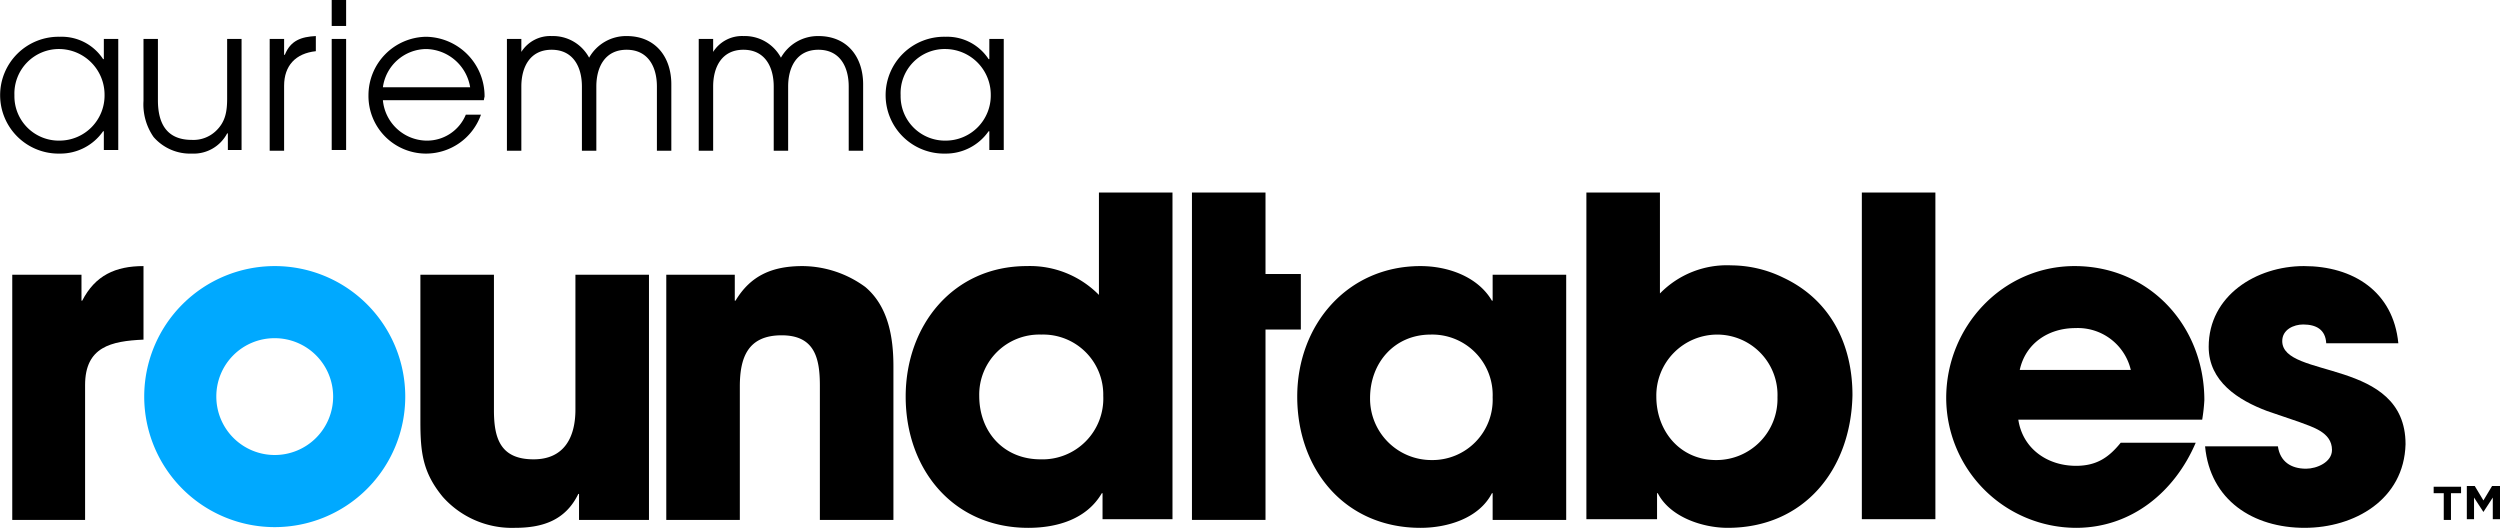 <?xml version="1.0" encoding="utf-8"?>
<svg xmlns="http://www.w3.org/2000/svg" viewBox="0 0 346.7 73.2">
  <g>
    <g>
      <path d="M338.9,68.4h-1.4v-.9h3.8v.9h-1.4v3.7h-1Z" transform="translate(0)" fill="#000"/>
      <path d="M342.1,67.4h1.1l1.2,2,1.2-2h1.1V72h-1V69l-1.3,2h0l-1.3-2v3h-1V67.4Z" transform="translate(0)" fill="#000"/>
    </g>
    <path d="M11.8,53.4V72.1H1.7v-34h9.6v3.6h.1c1.8-3.5,4.6-4.8,8.5-4.8V47.1C15.4,47.3,11.8,48.1,11.8,53.4Z" transform="translate(0)" fill="#000"/>
    <path d="M80.3,72.1V68.5h-.1c-1.8,3.7-5,4.7-8.8,4.7a12.833,12.833,0,0,1-10-4.3c-2.8-3.4-3.1-6.2-3.1-10.5V38.1H68.5V56.9c0,3.9.9,6.8,5.5,6.8,4.2,0,5.8-3,5.8-6.9V38.1H90v34Z" transform="translate(0)" fill="#000"/>
    <path d="M113.7,72.1V53.5c0-3.8-.7-7-5.3-7-4.7,0-5.8,3.1-5.8,7.1V72.1H92.4v-34h9.5v3.6h.1c2.1-3.5,5.1-4.8,9.3-4.8a14.893,14.893,0,0,1,8.7,2.9c3.2,2.7,3.9,7,3.9,11V72.1Z" transform="translate(0)" fill="#000"/>
    <path d="M152.9,72.1V68.4h-.1c-2.1,3.6-6.2,4.8-10.2,4.8-10.4,0-17-8.1-17-18.2,0-9.9,6.6-18.1,16.8-18.1a13.418,13.418,0,0,1,10,4V26.7h10.2V72h-9.7Zm-8.5-25.7a8.332,8.332,0,0,0-8.6,8.5c0,5,3.4,8.8,8.5,8.8a8.43,8.43,0,0,0,8.7-8.8A8.332,8.332,0,0,0,144.4,46.4Z" transform="translate(0)" fill="#000"/>
    <path d="M175.5,45.8V72.1H165.3V26.7h10.2V38h4.9v7.7h-4.9Z" transform="translate(0)" fill="#000"/>
    <path d="M207,72.1V68.4h-.1c-1.8,3.5-6.2,4.8-9.9,4.8-10.5,0-17.1-8.1-17.1-18.2,0-9.9,6.9-18.1,17.1-18.1,3.7,0,7.9,1.4,9.9,4.8h.1V38.1h10.2v34Zm-8.6-25.7c-5,0-8.4,3.9-8.4,8.8a8.514,8.514,0,0,0,8.5,8.6,8.357,8.357,0,0,0,8.5-8.7A8.38,8.38,0,0,0,198.4,46.4Z" transform="translate(0)" fill="#000"/>
    <path d="M239.6,73.2c-3.5,0-8-1.5-9.7-4.8h-.1V72H220V26.7h10.2v14a12.965,12.965,0,0,1,9.9-3.9,16.548,16.548,0,0,1,7.2,1.7c6.6,3.1,9.6,9.3,9.6,16.3C256.7,65.1,250.2,73.2,239.6,73.2Zm-1.4-26.8a8.453,8.453,0,0,0-8.5,8.6c0,4.8,3.3,8.8,8.3,8.8a8.475,8.475,0,0,0,8.5-8.7A8.371,8.371,0,0,0,238.2,46.4Z" transform="translate(0)" fill="#000"/>
    <path d="M258.2,72.1V26.7h10.2V72H258.2Z" transform="translate(0)" fill="#000"/>
    <path d="M305.4,58.2H279.9c.6,4,4,6.4,8,6.4,2.8,0,4.5-1.1,6.2-3.2h10.4c-2.9,6.8-8.9,11.8-16.6,11.8a18.053,18.053,0,0,1-18-18c0-9.9,7.8-18.3,17.8-18.3,10.4,0,18,8.3,18,18.6A24.77,24.77,0,0,1,305.4,58.2ZM287.8,45.5c-3.7,0-6.9,2.1-7.7,5.8h15.4A7.546,7.546,0,0,0,287.8,45.5Z" transform="translate(0)" fill="#000"/>
    <path d="M319.6,73.2c-7.1,0-13.1-3.8-13.8-11.3h10.1c.3,2.1,1.8,3.1,3.9,3.1,1.5,0,3.6-.9,3.6-2.6,0-2.5-2.8-3.2-4.6-3.9-1.5-.5-2.9-1-4.4-1.5-4-1.5-8.1-4.1-8.1-8.9,0-7.1,6.6-11.2,13.2-11.2,6.8,0,12.4,3.5,13.1,10.7h-10c-.1-1.9-1.4-2.6-3.2-2.6-1.3,0-2.9.7-2.9,2.3,0,5.3,17.1,2.3,17.1,14.3C333.4,69.3,326.5,73.2,319.6,73.2Z" transform="translate(0)" fill="#000"/>
    <path d="M38.1,46.9A8.1,8.1,0,1,1,30,55a8.066,8.066,0,0,1,8.1-8.1m0-10A18.1,18.1,0,1,0,56.2,55,18.095,18.095,0,0,0,38.1,36.9Z" transform="translate(0)" fill="#00a9ff"/>
    <g>
      <path d="M14.4,20.9V18.2h-.1a7.219,7.219,0,0,1-6,3.1,8.102,8.102,0,1,1,0-16.2,6.858,6.858,0,0,1,6,3.1h.1V5.4h2V20.8h-2ZM8.3,6.8A6.176,6.176,0,0,0,2,13.2a6.152,6.152,0,0,0,6.3,6.3,6.252,6.252,0,0,0,6.2-6.3A6.339,6.339,0,0,0,8.3,6.8Z" transform="translate(0)" fill="#000"/>
      <path d="M31.6,20.9V18.5h-.1a5.247,5.247,0,0,1-4.9,2.8A6.699,6.699,0,0,1,21.3,19a7.918,7.918,0,0,1-1.4-5V5.4h2v8.5c0,3.2,1.2,5.5,4.7,5.5a4.512,4.512,0,0,0,3.3-1.2c1.4-1.3,1.6-2.8,1.6-4.6V5.4h2V20.8H31.6Z" transform="translate(0)" fill="#000"/>
      <path d="M39.4,11.9v9h-2V5.4h2V7.6h.1c.8-2,2.3-2.5,4.3-2.6V7.1C41,7.4,39.4,9.1,39.4,11.9Z" transform="translate(0)" fill="#000"/>
      <path d="M46,3.6V0h2V3.6Zm0,17.3V5.4h2V20.8H46Z" transform="translate(0)" fill="#000"/>
      <path d="M67.1,13.9h-14a6.164,6.164,0,0,0,6,5.6,5.81,5.81,0,0,0,5.5-3.6h2.1a8.091,8.091,0,0,1-7.6,5.4,7.982,7.982,0,0,1-8-8.1,8.11,8.11,0,0,1,8-8.1,8.238,8.238,0,0,1,8.1,8.3A4.331,4.331,0,0,0,67.1,13.9Zm-8-7.1a6.126,6.126,0,0,0-6,5.3H65.2A6.307,6.307,0,0,0,59.1,6.8Z" transform="translate(0)" fill="#000"/>
      <path d="M91.1,20.9V12c0-2.7-1.2-5.1-4.2-5.1S82.7,9.3,82.7,12v8.9h-2V12c0-2.7-1.2-5.1-4.2-5.1S72.3,9.3,72.3,12v8.9h-2V5.4h2V7.2A4.727,4.727,0,0,1,76.5,5a5.692,5.692,0,0,1,5.2,3,5.884,5.884,0,0,1,5.2-3c4,0,6.2,2.9,6.2,6.7v9.2Z" transform="translate(0)" fill="#000"/>
      <path d="M117.7,20.9V12c0-2.7-1.2-5.1-4.2-5.1s-4.2,2.4-4.2,5.1v8.9h-2V12c0-2.7-1.2-5.1-4.2-5.1S98.9,9.3,98.9,12v8.9h-2V5.4h2V7.2A4.727,4.727,0,0,1,103.1,5a5.692,5.692,0,0,1,5.2,3,5.884,5.884,0,0,1,5.2-3c4,0,6.2,2.9,6.2,6.7v9.2Z" transform="translate(0)" fill="#000"/>
      <path d="M137.2,20.9V18.2h-.1a7.219,7.219,0,0,1-6,3.1,8.102,8.102,0,1,1,0-16.2,6.858,6.858,0,0,1,6,3.1h.1V5.4h2V20.8h-2Zm-6-14.1a6.119,6.119,0,0,0-6.3,6.4,6.152,6.152,0,0,0,6.3,6.3,6.252,6.252,0,0,0,6.2-6.3A6.339,6.339,0,0,0,131.2,6.8Z" transform="translate(0)" fill="#000"/>
    </g>
  </g>
</svg>
